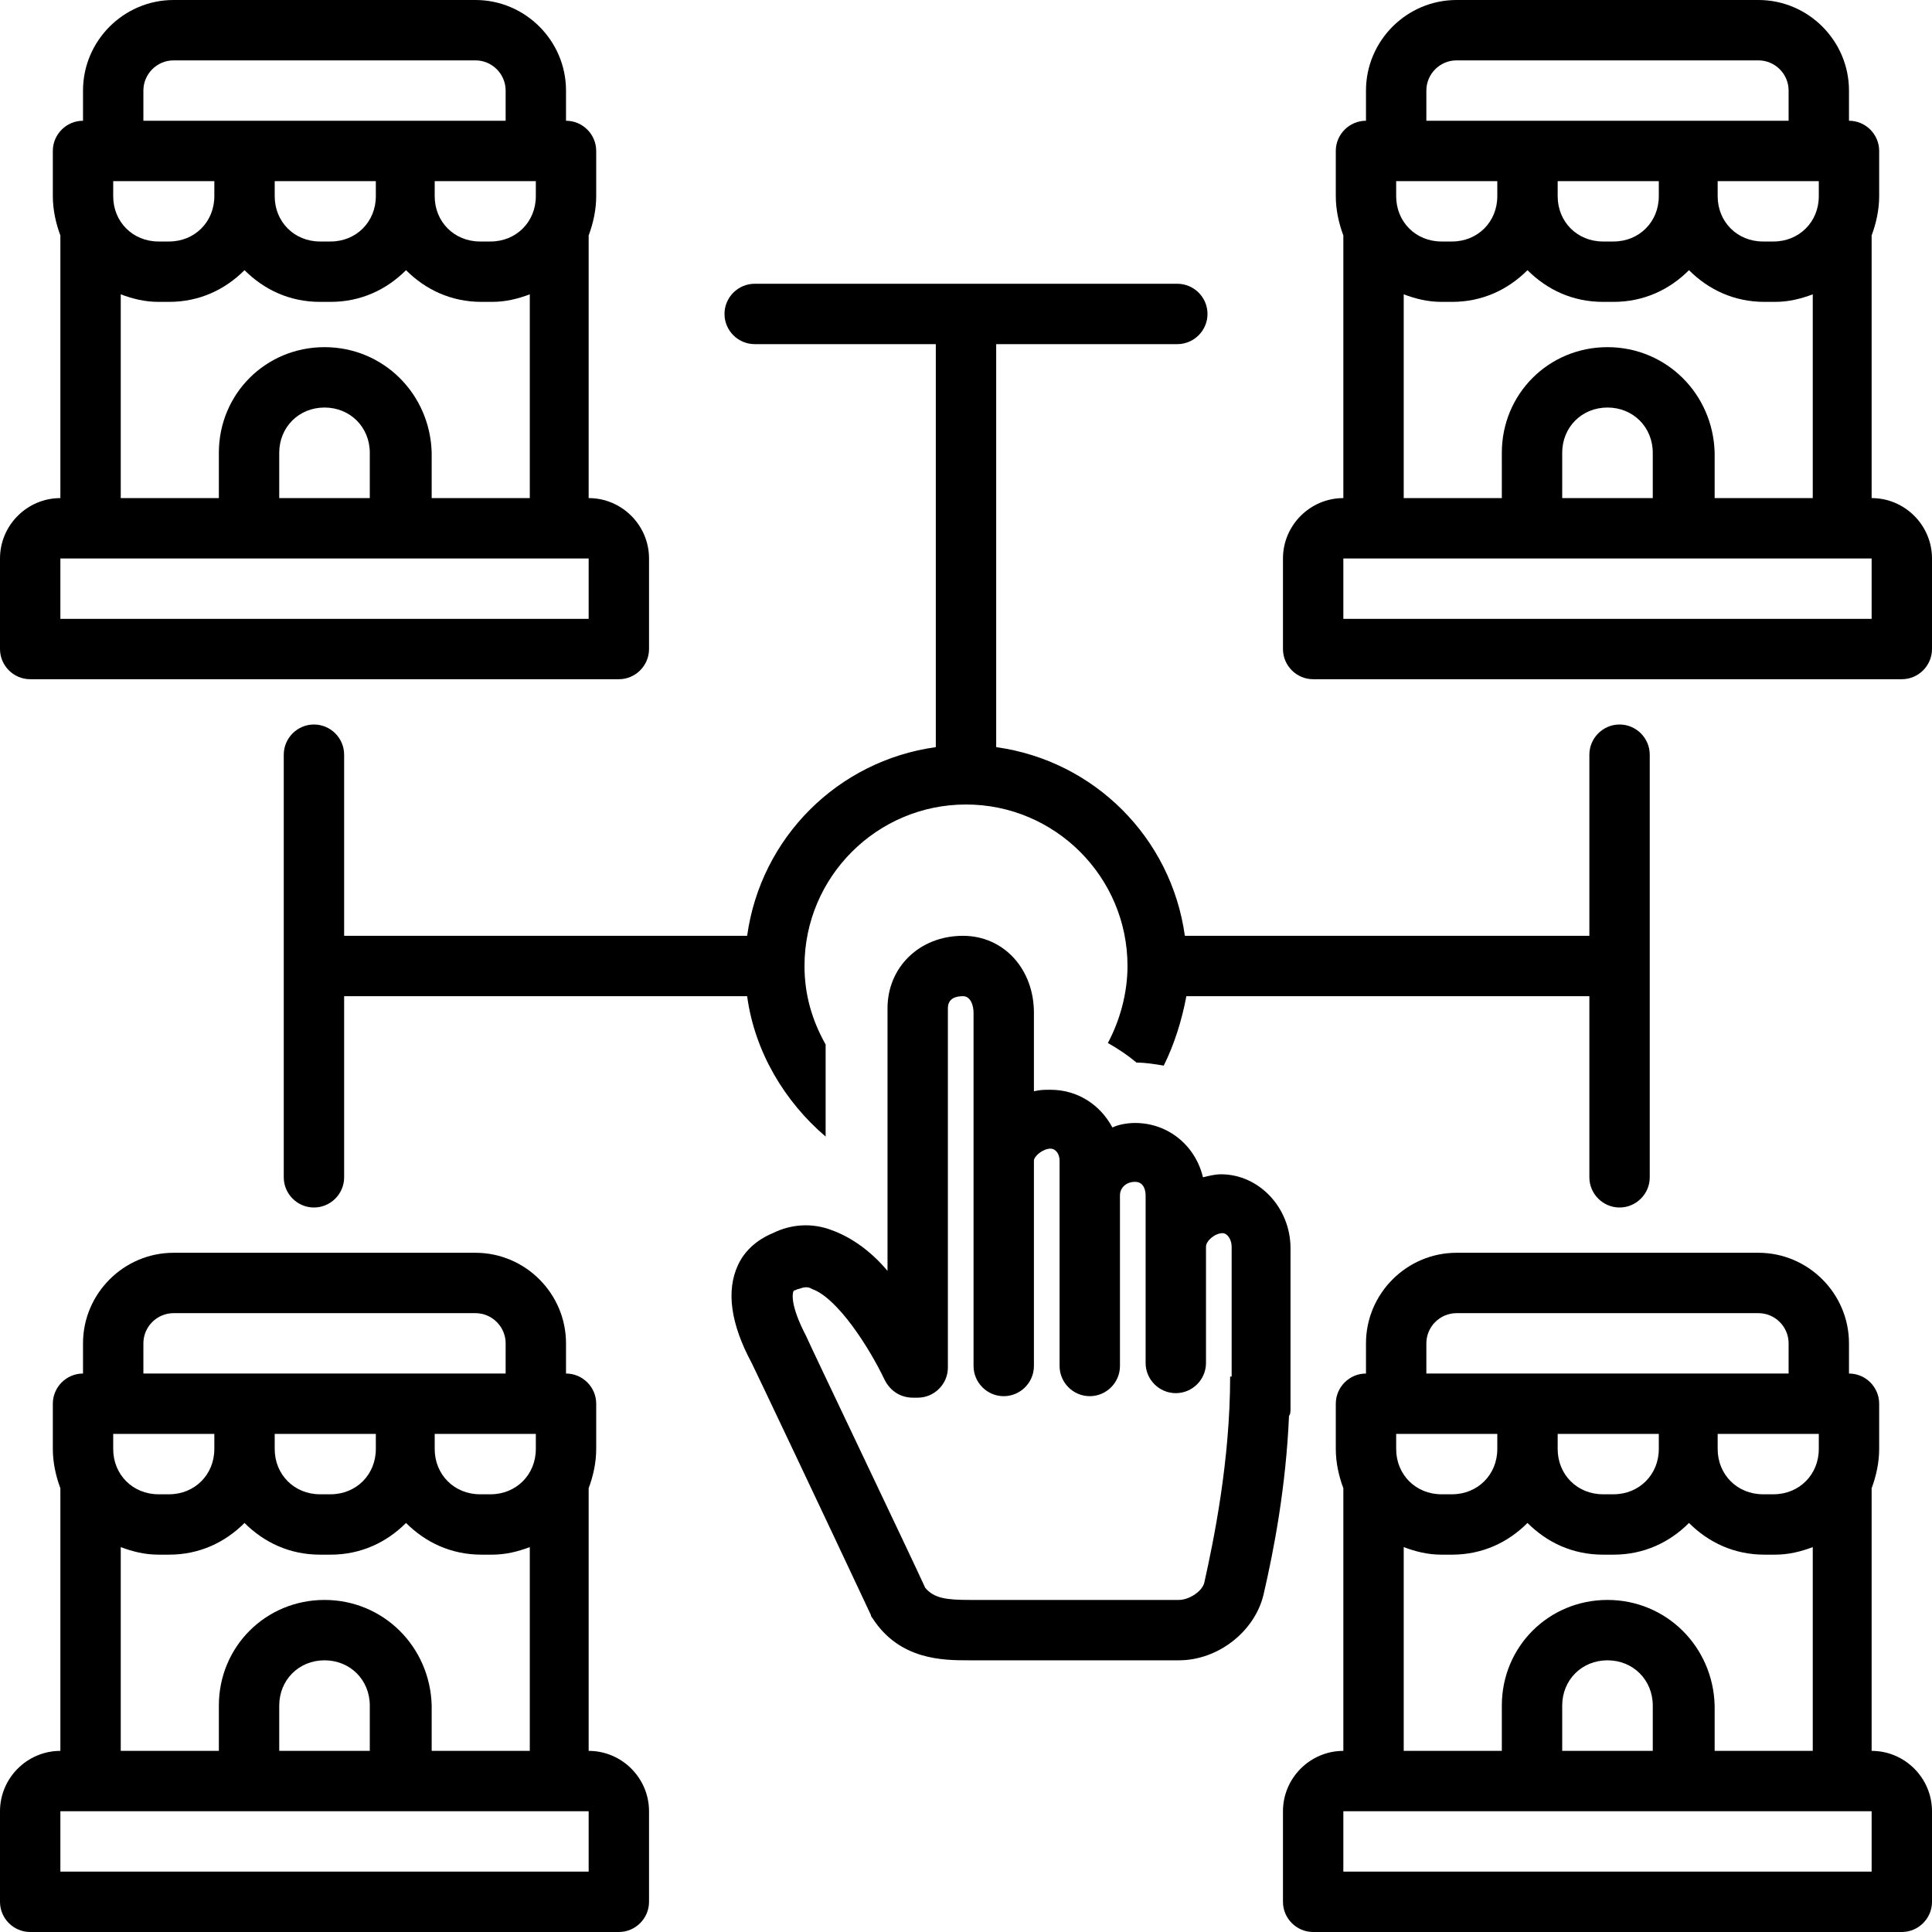 <?xml version="1.0" encoding="UTF-8"?><svg xmlns="http://www.w3.org/2000/svg" xmlns:xlink="http://www.w3.org/1999/xlink" height="128.0" preserveAspectRatio="xMidYMid meet" version="1.0" viewBox="0.0 0.0 128.0 128.0" width="128.0" zoomAndPan="magnify"><g id="change1_1"><path d="M49.5,62H22.8V50c0-1.1-0.9-2-2-2s-2,0.9-2,2v28c0,1.1,0.9,2,2,2s2-0.9,2-2V66h26.7c0.5,3.7,2.5,7,5.2,9.3v-6.1 c-0.9-1.6-1.4-3.3-1.4-5.2c0-5.9,4.8-10.7,10.7-10.7S74.7,58.1,74.7,64c0,1.8-0.5,3.6-1.3,5.1c0.7,0.4,1.3,0.8,1.9,1.3 c0.6,0,1.2,0.1,1.8,0.2c0.7-1.4,1.2-3,1.5-4.6h26.7v12c0,1.1,0.9,2,2,2s2-0.9,2-2V50c0-1.1-0.9-2-2-2s-2,0.9-2,2v12H78.5 c-0.9-6.5-6-11.6-12.5-12.5V22.8h12c1.1,0,2-0.9,2-2s-0.9-2-2-2H50c-1.1,0-2,0.9-2,2s0.9,2,2,2h12v26.7C55.5,50.4,50.4,55.5,49.5,62 z"/></g><g id="change1_2"><path d="M124,33V15.6c0.3-0.8,0.5-1.7,0.5-2.6v-3c0-1.1-0.9-2-2-2V6c0-3.3-2.7-6-6-6h-20c-3.3,0-6,2.7-6,6v2c-1.1,0-2,0.9-2,2v3 c0,0.9,0.2,1.8,0.5,2.6V33c-2.2,0-4,1.8-4,4v6c0,1.1,0.9,2,2,2h39c1.1,0,2-0.9,2-2v-6C128,34.8,126.2,33,124,33z M106.5,23 c-3.9,0-7,3.1-7,7v3H93V19.5c0.8,0.3,1.6,0.5,2.5,0.5h0.7c2,0,3.7-0.8,5-2.1c1.3,1.3,3,2.1,5,2.1h0.7c2,0,3.7-0.8,5-2.1 c1.3,1.3,3,2.1,5,2.1h0.7c0.9,0,1.7-0.2,2.5-0.5V33h-6.5v-3C113.5,26.1,110.4,23,106.5,23z M109.5,30v3h-6v-3c0-1.7,1.3-3,3-3 S109.5,28.3,109.5,30z M103.2,13v-1h6.7v1c0,1.7-1.3,3-3,3h-0.7C104.5,16,103.2,14.7,103.2,13z M117.5,16h-0.7c-1.7,0-3-1.3-3-3v-1 h6.7v1C120.5,14.7,119.2,16,117.5,16z M94.5,6c0-1.1,0.9-2,2-2h20c1.1,0,2,0.9,2,2v2h-24V6z M92.5,12h6.7v1c0,1.7-1.3,3-3,3h-0.7 c-1.7,0-3-1.3-3-3V12z M124,41H89v-4h35V41z"/></g><g id="change1_3"><path d="M2,45h39c1.1,0,2-0.9,2-2v-6c0-2.2-1.8-4-4-4V15.6c0.3-0.8,0.5-1.7,0.5-2.6v-3c0-1.1-0.9-2-2-2V6c0-3.3-2.7-6-6-6h-20 c-3.3,0-6,2.7-6,6v2c-1.1,0-2,0.9-2,2v3c0,0.9,0.2,1.8,0.5,2.6V33c-2.2,0-4,1.8-4,4v6C0,44.1,0.9,45,2,45z M21.5,23 c-3.9,0-7,3.1-7,7v3H8V19.5c0.8,0.3,1.6,0.5,2.5,0.5h0.7c2,0,3.7-0.8,5-2.1c1.3,1.3,3,2.1,5,2.1h0.7c2,0,3.7-0.8,5-2.1 c1.3,1.3,3,2.1,5,2.1h0.7c0.9,0,1.7-0.2,2.5-0.5V33h-6.5v-3C28.5,26.1,25.4,23,21.5,23z M24.5,30v3h-6v-3c0-1.7,1.3-3,3-3 S24.5,28.3,24.5,30z M18.2,13v-1h6.7v1c0,1.7-1.3,3-3,3h-0.7C19.5,16,18.2,14.7,18.2,13z M32.5,16h-0.7c-1.7,0-3-1.3-3-3v-1h6.7v1 C35.5,14.7,34.2,16,32.5,16z M9.5,6c0-1.1,0.9-2,2-2h20c1.1,0,2,0.9,2,2v2h-24V6z M7.5,12h6.7v1c0,1.7-1.3,3-3,3h-0.7 c-1.7,0-3-1.3-3-3V12z M4,37h35v4H4V37z"/></g><g id="change1_4"><path d="M124,116V98.6c0.3-0.8,0.5-1.7,0.5-2.6v-3c0-1.1-0.9-2-2-2v-2c0-3.3-2.7-6-6-6h-20c-3.3,0-6,2.7-6,6v2c-1.1,0-2,0.9-2,2v3 c0,0.9,0.2,1.8,0.5,2.6V116c-2.2,0-4,1.8-4,4v6c0,1.1,0.9,2,2,2h39c1.1,0,2-0.9,2-2v-6C128,117.8,126.2,116,124,116z M106.5,106 c-3.9,0-7,3.1-7,7v3H93v-13.5c0.8,0.3,1.6,0.5,2.5,0.5h0.7c2,0,3.7-0.8,5-2.1c1.3,1.3,3,2.1,5,2.1h0.7c2,0,3.7-0.8,5-2.1 c1.3,1.3,3,2.1,5,2.1h0.7c0.9,0,1.7-0.2,2.5-0.5V116h-6.5v-3C113.5,109.1,110.4,106,106.5,106z M109.5,113v3h-6v-3c0-1.7,1.3-3,3-3 S109.5,111.3,109.5,113z M103.2,96v-1h6.7v1c0,1.7-1.3,3-3,3h-0.7C104.5,99,103.2,97.7,103.2,96z M117.5,99h-0.7c-1.7,0-3-1.3-3-3 v-1h6.7v1C120.5,97.7,119.2,99,117.5,99z M94.5,89c0-1.1,0.9-2,2-2h20c1.1,0,2,0.9,2,2v2h-24V89z M92.5,95h6.7v1c0,1.7-1.3,3-3,3 h-0.7c-1.7,0-3-1.3-3-3V95z M124,124H89v-4h35V124z"/></g><g id="change1_5"><path d="M85.5,93.3V82.7c0-2.7-2.1-4.9-4.6-4.9c-0.4,0-0.8,0.1-1.2,0.2c-0.5-2.1-2.3-3.6-4.5-3.6c-0.5,0-1.1,0.1-1.5,0.3 c-0.8-1.5-2.3-2.5-4.1-2.5c-0.4,0-0.7,0-1.1,0.1v-5.2c0-2.9-2-5.1-4.7-5.1c-2.9,0-5,2.1-5,4.8v17.4c-1-1.2-2.3-2.2-3.7-2.7 c-1.3-0.5-2.7-0.4-3.9,0.2c-0.5,0.2-1.7,0.8-2.3,2.1c-0.8,1.7-0.5,3.9,0.9,6.5c0.3,0.6,4.9,10.3,7.9,16.7c0,0.1,0.1,0.2,0.1,0.2 c1.8,2.8,4.7,2.8,6.4,2.8h13.9c2.6,0,5-1.9,5.6-4.3c0.7-3,1.5-7.2,1.7-11.9C85.5,93.7,85.5,93.5,85.5,93.3z M81.5,91.2 c0,5.6-1.1,10.9-1.7,13.6c-0.1,0.6-1,1.2-1.7,1.2H64.3c-1.6,0-2.4-0.1-3-0.8c-1-2.2-7.6-16-7.9-16.7c-1.1-2.1-0.9-2.9-0.8-3 c0.1,0,0.2-0.1,0.3-0.1c0.3-0.1,0.6-0.2,0.9,0c1.7,0.6,3.8,3.9,4.8,6c0.4,0.8,1.1,1.2,1.9,1.2c0.1,0,0.2,0,0.3,0c1.1,0,2-0.9,2-2 V66.8c0-0.7,0.6-0.8,1-0.8c0.5,0,0.7,0.6,0.7,1.1v9.8v12.5v1.1c0,1.1,0.9,2,2,2s2-0.9,2-2v-1.1V76.9c0-0.3,0.6-0.8,1.1-0.8 c0.3,0,0.6,0.3,0.6,0.8v13.6c0,1.1,0.9,2,2,2s2-0.9,2-2v-0.6l0-10.7c0-0.5,0.4-0.9,1-0.9c0.6,0,0.7,0.6,0.7,0.9v3.4v7.2v0.5 c0,1.1,0.9,2,2,2s2-0.9,2-2v-0.5v-7.2c0-0.4,0.6-0.9,1.1-0.9c0.3,0,0.6,0.4,0.6,0.9V91.2z"/></g><g id="change1_6"><path d="M39,116V98.6c0.3-0.8,0.5-1.7,0.5-2.6v-3c0-1.1-0.9-2-2-2v-2c0-3.3-2.7-6-6-6h-20c-3.3,0-6,2.7-6,6v2c-1.1,0-2,0.9-2,2v3 c0,0.9,0.2,1.8,0.5,2.6V116c-2.2,0-4,1.8-4,4v6c0,1.1,0.9,2,2,2h39c1.1,0,2-0.9,2-2v-6C43,117.8,41.2,116,39,116z M21.5,106 c-3.9,0-7,3.1-7,7v3H8v-13.5c0.8,0.3,1.6,0.5,2.5,0.5h0.7c2,0,3.7-0.8,5-2.1c1.3,1.3,3,2.1,5,2.1h0.7c2,0,3.7-0.8,5-2.1 c1.3,1.3,3,2.1,5,2.1h0.7c0.9,0,1.7-0.2,2.5-0.5V116h-6.5v-3C28.5,109.1,25.4,106,21.5,106z M24.5,113v3h-6v-3c0-1.7,1.3-3,3-3 S24.5,111.3,24.5,113z M18.2,96v-1h6.7v1c0,1.7-1.3,3-3,3h-0.7C19.5,99,18.2,97.7,18.2,96z M32.5,99h-0.7c-1.7,0-3-1.3-3-3v-1h6.7v1 C35.5,97.7,34.2,99,32.5,99z M9.5,89c0-1.1,0.9-2,2-2h20c1.1,0,2,0.9,2,2v2h-24V89z M7.5,95h6.7v1c0,1.7-1.3,3-3,3h-0.7 c-1.7,0-3-1.3-3-3V95z M39,124H4v-4h35V124z"/></g></svg>